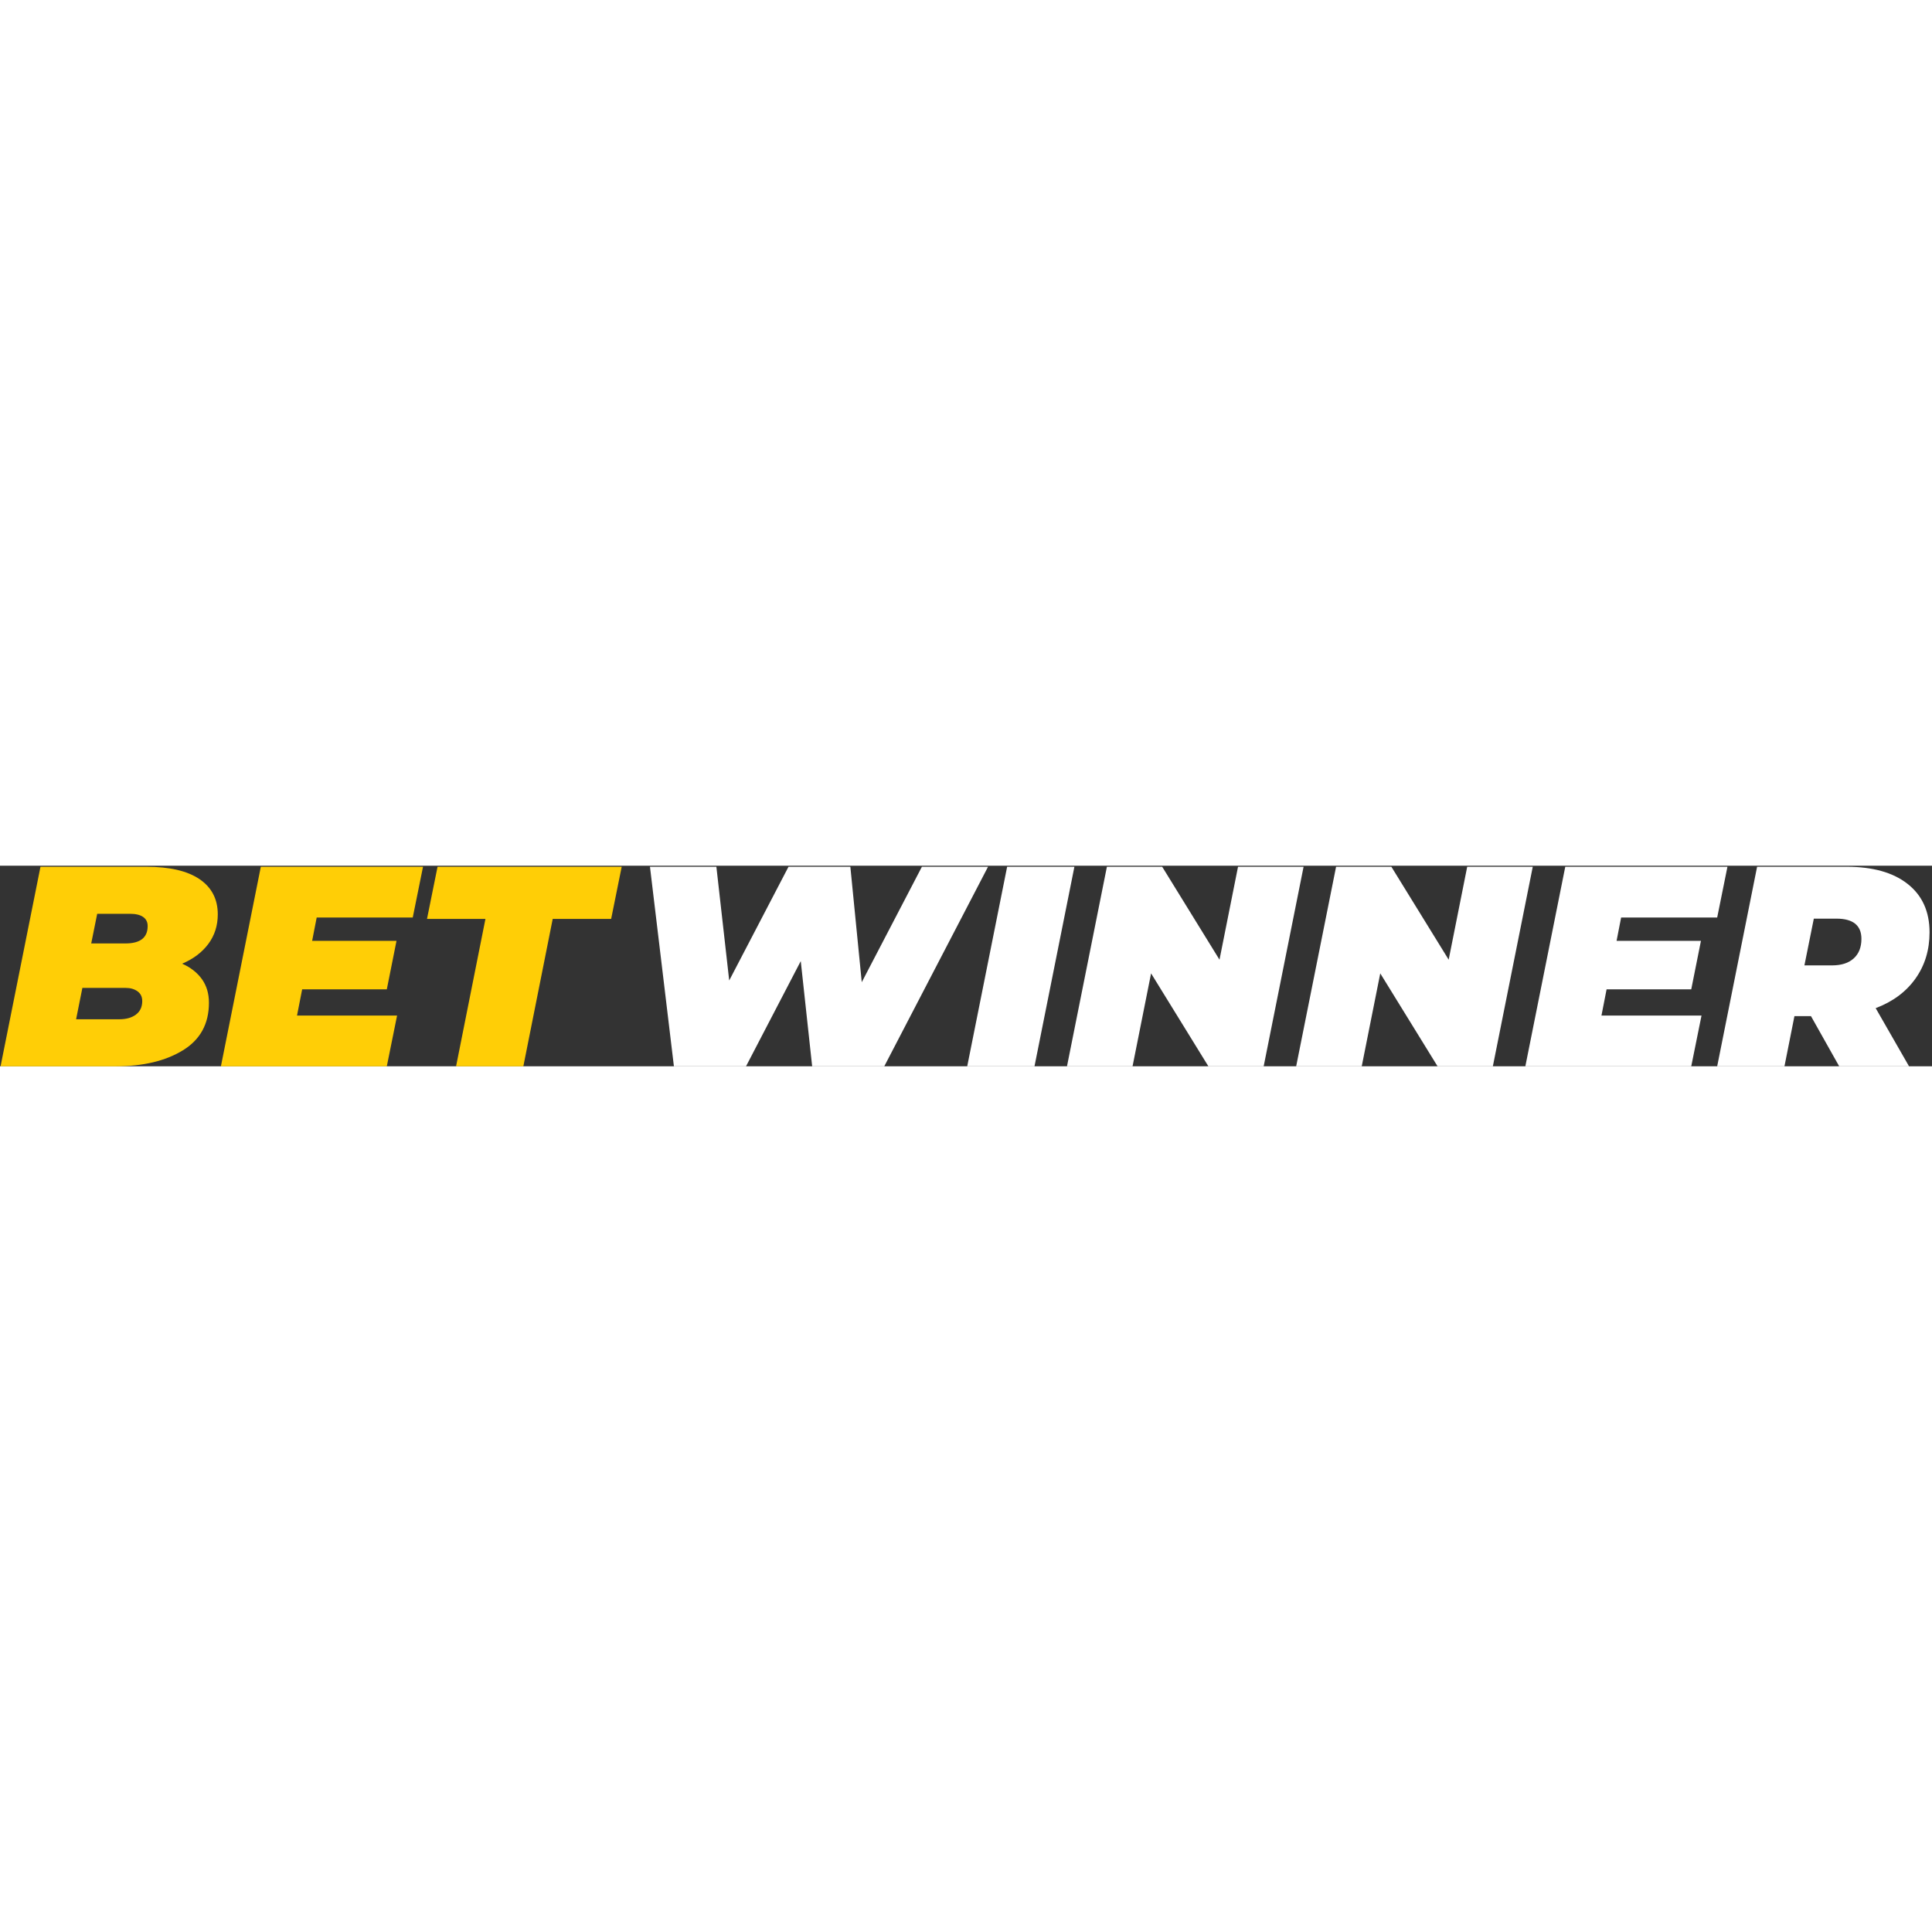 <?xml version="1.0" encoding="UTF-8"?>
<svg xmlns="http://www.w3.org/2000/svg" xmlns:xlink="http://www.w3.org/1999/xlink" width="200" height="200" viewBox="0 0 183 19" version="1.1">
    <rect x="0" y="0" width="183" height="19" fill="#333333" stroke="none"/>
    <!-- Generator: Sketch 48.2 (47327) - http://www.bohemiancoding.com/sketch -->
    <title>betwinner-logo</title>
    <desc>Created with Sketch.</desc>
    <defs/>
    <g id="betwinner-logo-export" stroke="none" stroke-width="1" fill="none" fill-rule="evenodd" transform="translate(-213, -267)">
        <g id="2-var" transform="translate(121, 70)">
            <g id="betwinner-logo" transform="translate(92, 197)">
                <path d="M17.253,9.28 C18.063,9.64 18.688,10.13 19.13,10.752 C19.571,11.373 19.791,12.115 19.791,12.979 C19.791,14.977 18.968,16.48 17.32,17.488 C15.673,18.496 13.554,19 10.962,19 L0.054,19 L3.834,0.1 L13.851,0.1 C16.065,0.1 17.748,0.491 18.9,1.274 C20.052,2.058 20.628,3.169 20.628,4.609 C20.628,5.671 20.331,6.602 19.737,7.404 C19.143,8.205 18.315,8.83 17.253,9.28 Z M9.207,4.555 L8.64,7.363 L11.88,7.363 C13.284,7.363 13.986,6.814 13.986,5.716 C13.986,5.338 13.842,5.05 13.554,4.852 C13.266,4.654 12.852,4.555 12.312,4.555 L9.207,4.555 Z M11.313,14.545 C11.961,14.545 12.483,14.397 12.879,14.1 C13.275,13.802 13.473,13.375 13.473,12.817 C13.473,12.421 13.325,12.115 13.027,11.899 C12.73,11.683 12.357,11.575 11.907,11.575 L7.803,11.575 L7.209,14.545 L11.313,14.545 Z M29.997,4.906 L29.565,7.12 L37.557,7.12 L36.639,11.71 L28.62,11.71 L28.134,14.194 L37.611,14.194 L36.639,19 L20.925,19 L24.705,0.1 L40.068,0.1 L39.096,4.906 L29.997,4.906 Z M45.981,5.041 L40.446,5.041 L41.445,0.1 L58.887,0.1 L57.888,5.041 L52.353,5.041 L49.572,19 L43.2,19 L45.981,5.041 Z" id="BET" fill="#FFCE06"/>
                <path d="M93.587,0.1 L83.759,19 L76.928,19 L75.848,9.037 L70.664,19 L63.833,19 L61.565,0.1 L67.856,0.1 L69.071,10.873 L74.687,0.1 L80.546,0.1 L81.626,11.035 L87.323,0.1 L93.587,0.1 Z M95.396,0.1 L101.768,0.1 L97.988,19 L91.616,19 L95.396,0.1 Z M123.476,0.1 L119.696,19 L114.458,19 L109.031,10.198 L107.276,19 L101.066,19 L104.846,0.1 L110.084,0.1 L115.511,8.902 L117.266,0.1 L123.476,0.1 Z M145.184,0.1 L141.404,19 L136.166,19 L130.739,10.198 L128.984,19 L122.774,19 L126.554,0.1 L131.792,0.1 L137.219,8.902 L138.974,0.1 L145.184,0.1 Z M153.554,4.906 L153.122,7.12 L161.114,7.12 L160.196,11.71 L152.177,11.71 L151.691,14.194 L161.168,14.194 L160.196,19 L144.482,19 L148.262,0.1 L163.625,0.1 L162.653,4.906 L153.554,4.906 Z M182.768,6.31 C182.768,7.984 182.323,9.446 181.431,10.697 C180.54,11.949 179.285,12.88 177.665,13.492 L180.824,19 L174.209,19 L171.536,14.248 L169.97,14.248 L169.025,19 L162.653,19 L166.433,0.1 L174.911,0.1 C177.395,0.1 179.325,0.644 180.702,1.734 C182.08,2.823 182.768,4.348 182.768,6.31 Z M176.315,6.931 C176.315,5.653 175.523,5.014 173.939,5.014 L171.806,5.014 L170.915,9.442 L173.534,9.442 C174.416,9.442 175.1,9.222 175.586,8.78 C176.072,8.339 176.315,7.723 176.315,6.931 Z" id="WINNER" fill="#FFFFFF"/>
            </g>
        </g>
    </g>
</svg>